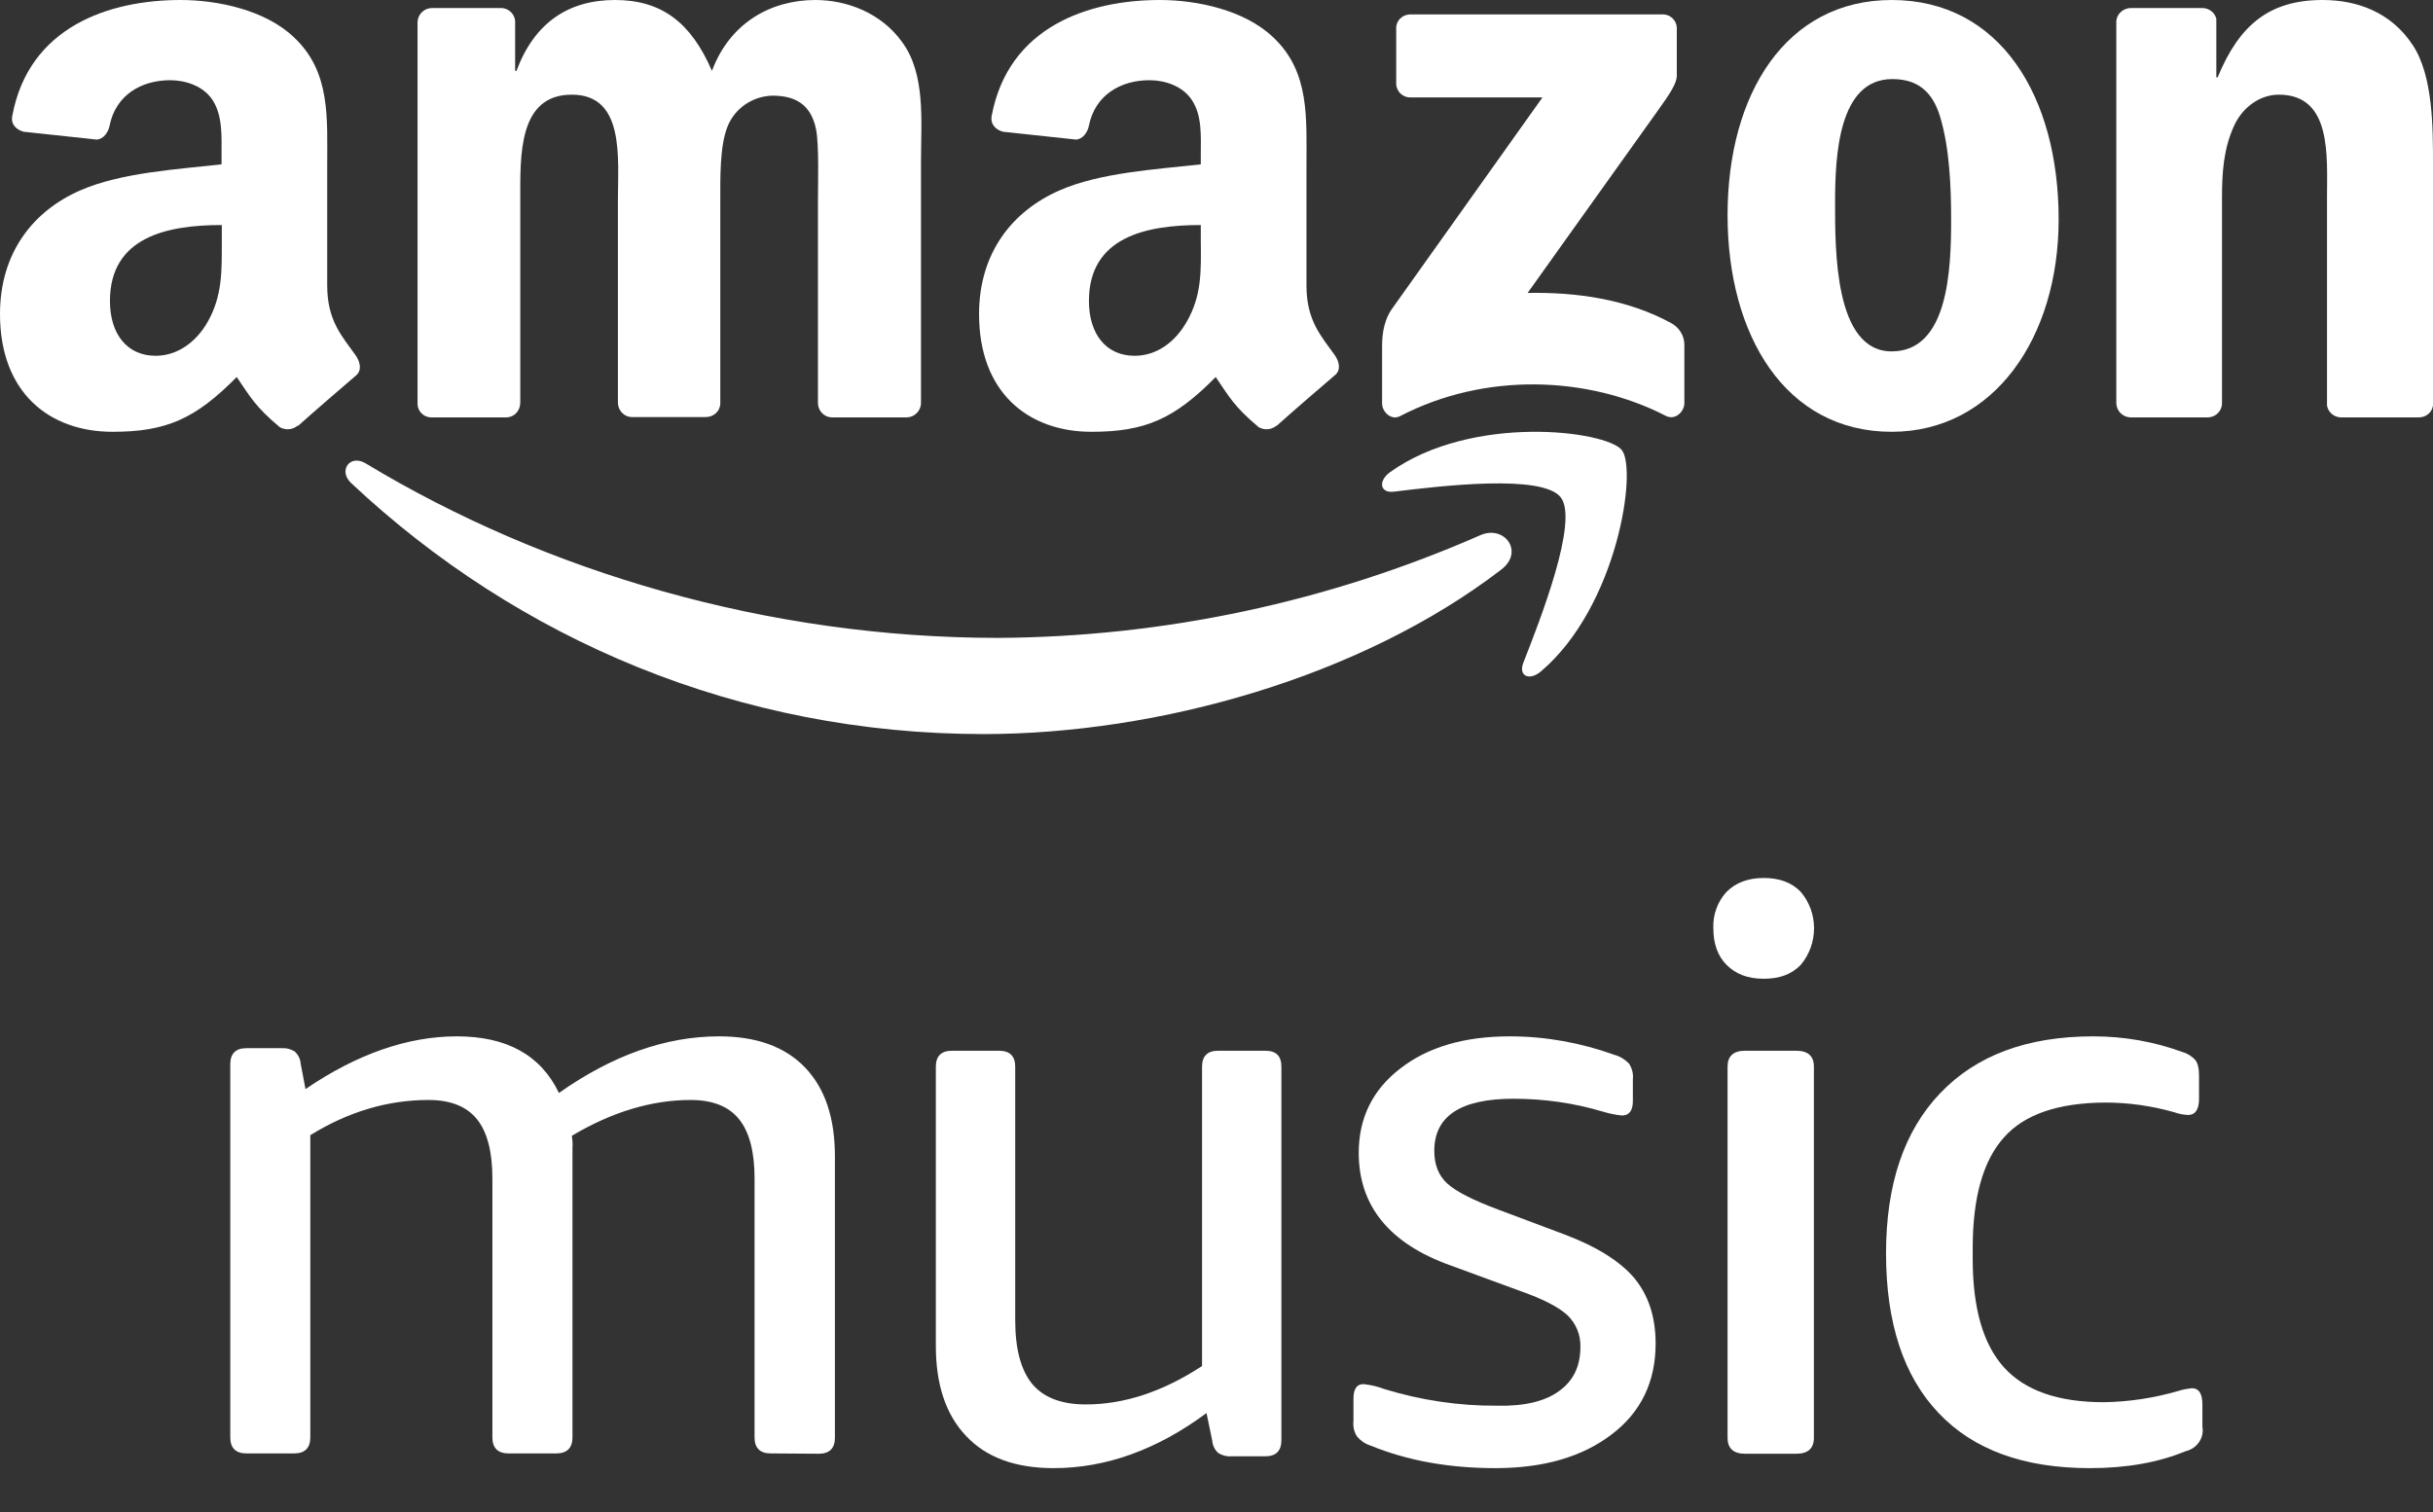 <svg width="37" height="23" viewBox="0 0 37 23" fill="none" xmlns="http://www.w3.org/2000/svg">
<rect x="0" y="0" width="37" height="23" fill="#333333" stroke="none"/>
<path d="M23.713 21.157C23.929 21.001 24.034 20.78 24.034 20.487C24.039 20.306 23.969 20.134 23.838 20.007C23.708 19.885 23.472 19.762 23.126 19.64L22.058 19.248C21.129 18.916 20.663 18.343 20.663 17.535C20.663 17.007 20.874 16.576 21.295 16.253C21.716 15.925 22.273 15.764 22.96 15.764C23.507 15.764 24.044 15.862 24.556 16.047C24.636 16.067 24.711 16.116 24.771 16.175C24.817 16.243 24.842 16.331 24.832 16.415V16.747C24.832 16.894 24.776 16.968 24.666 16.968C24.566 16.958 24.47 16.938 24.375 16.909C23.934 16.777 23.477 16.713 23.016 16.713C22.213 16.713 21.812 16.977 21.812 17.506C21.812 17.716 21.877 17.883 22.012 18.005C22.148 18.128 22.409 18.26 22.805 18.407L23.783 18.774C24.28 18.96 24.636 19.185 24.852 19.439C25.067 19.699 25.178 20.027 25.178 20.438C25.178 21.015 24.957 21.48 24.511 21.818C24.064 22.16 23.477 22.332 22.74 22.332C22.037 22.332 21.405 22.219 20.843 21.989C20.763 21.965 20.693 21.916 20.638 21.852C20.593 21.784 20.573 21.701 20.583 21.617V21.275C20.583 21.128 20.633 21.054 20.733 21.054C20.838 21.064 20.949 21.089 21.049 21.128C21.606 21.299 22.188 21.387 22.77 21.382C23.186 21.392 23.502 21.314 23.713 21.157Z" fill="white"/>
<path d="M18.28 16.226C18.28 16.065 18.363 15.983 18.523 15.983H19.243C19.409 15.983 19.487 16.065 19.487 16.226V21.908C19.487 22.069 19.404 22.152 19.243 22.152H18.718C18.65 22.157 18.587 22.137 18.528 22.103C18.475 22.054 18.441 21.991 18.436 21.918L18.348 21.494C17.594 22.054 16.816 22.332 16.023 22.332C15.444 22.332 15.001 22.171 14.694 21.845C14.383 21.519 14.232 21.061 14.232 20.472V16.226C14.232 16.065 14.315 15.983 14.475 15.983H15.195C15.356 15.983 15.439 16.065 15.439 16.226V20.082C15.439 20.521 15.526 20.842 15.697 21.051C15.867 21.256 16.139 21.363 16.514 21.363C17.098 21.363 17.686 21.168 18.28 20.779V16.226Z" fill="white"/>
<path d="M11.72 22.108C11.558 22.108 11.475 22.025 11.475 21.865V17.924C11.475 17.52 11.396 17.218 11.239 17.024C11.082 16.829 10.836 16.732 10.503 16.732C9.904 16.732 9.3 16.917 8.696 17.277C8.706 17.335 8.711 17.398 8.706 17.462V21.865C8.706 22.025 8.622 22.108 8.46 22.108H7.734C7.572 22.108 7.488 22.025 7.488 21.865V17.924C7.488 17.52 7.41 17.218 7.253 17.024C7.095 16.829 6.85 16.732 6.516 16.732C5.893 16.732 5.294 16.912 4.719 17.267V21.865C4.719 22.025 4.636 22.108 4.474 22.108H3.747C3.585 22.108 3.502 22.025 3.502 21.865V16.187C3.502 16.026 3.585 15.944 3.747 15.944H4.287C4.356 15.939 4.42 15.958 4.479 15.992C4.533 16.041 4.567 16.104 4.572 16.177L4.646 16.566C5.431 16.031 6.202 15.764 6.948 15.764C7.709 15.764 8.225 16.051 8.5 16.625C9.315 16.051 10.125 15.764 10.935 15.764C11.499 15.764 11.936 15.919 12.241 16.236C12.545 16.552 12.697 17 12.697 17.588V21.87C12.697 22.03 12.614 22.113 12.452 22.113L11.72 22.108Z" fill="white"/>
<path d="M30.474 17.303C30.158 17.655 30 18.216 30 18.986V19.145C30 19.899 30.158 20.45 30.479 20.803C30.8 21.155 31.304 21.329 31.991 21.329C32.378 21.324 32.765 21.264 33.137 21.155C33.198 21.135 33.264 21.125 33.33 21.116C33.442 21.116 33.493 21.2 33.493 21.364V21.701C33.524 21.87 33.412 22.034 33.239 22.074C32.821 22.247 32.337 22.332 31.782 22.332C30.779 22.332 30.011 22.054 29.481 21.493C28.951 20.937 28.682 20.128 28.682 19.065C28.682 18.013 28.957 17.203 29.506 16.628C30.056 16.052 30.83 15.764 31.833 15.764C32.297 15.764 32.755 15.843 33.188 16.002C33.264 16.022 33.335 16.067 33.386 16.126C33.427 16.176 33.442 16.26 33.442 16.374V16.712C33.442 16.876 33.386 16.96 33.274 16.96C33.203 16.955 33.137 16.945 33.071 16.92C32.724 16.821 32.368 16.771 32.012 16.771C31.299 16.776 30.785 16.95 30.474 17.303Z" fill="white"/>
<path d="M27.32 15.983C27.495 15.983 27.585 16.065 27.585 16.225V21.871C27.585 22.031 27.495 22.113 27.32 22.113H26.537C26.362 22.113 26.272 22.031 26.272 21.871V16.225C26.272 16.065 26.362 15.983 26.537 15.983H27.32Z" fill="white"/>
<path d="M27.384 13.565C27.655 13.881 27.655 14.357 27.384 14.678C27.245 14.821 27.063 14.888 26.821 14.888C26.579 14.888 26.396 14.816 26.258 14.678C26.12 14.54 26.056 14.351 26.056 14.121C26.046 13.917 26.12 13.713 26.258 13.565C26.396 13.427 26.584 13.355 26.821 13.355C27.058 13.355 27.245 13.422 27.384 13.565Z" fill="white"/>
<path d="M21.233 1.27V0.431C21.228 0.318 21.324 0.224 21.439 0.219C21.444 0.219 21.449 0.219 21.449 0.219H25.279C25.394 0.214 25.495 0.303 25.5 0.421C25.5 0.426 25.5 0.426 25.5 0.431V1.151C25.5 1.27 25.394 1.427 25.214 1.679L23.231 4.456C23.969 4.441 24.747 4.55 25.415 4.915C25.535 4.979 25.615 5.107 25.615 5.24V6.133C25.615 6.257 25.48 6.4 25.334 6.326C24.155 5.719 22.589 5.655 21.289 6.331C21.153 6.4 21.018 6.261 21.018 6.138V5.29C21.018 5.152 21.023 4.92 21.158 4.713L23.457 1.482H21.454C21.339 1.487 21.238 1.398 21.233 1.279C21.233 1.279 21.233 1.275 21.233 1.27Z" fill="white"/>
<path d="M7.687 6.349H6.55C6.443 6.344 6.359 6.261 6.35 6.158V0.333C6.355 0.216 6.452 0.122 6.57 0.122H7.628C7.736 0.127 7.824 0.211 7.834 0.318V1.078H7.854C8.128 0.343 8.647 0 9.353 0C10.063 0 10.509 0.343 10.827 1.078C11.101 0.343 11.728 0 12.399 0C12.88 0 13.399 0.196 13.717 0.637C14.08 1.127 14.006 1.837 14.006 2.464V6.138C14.001 6.256 13.903 6.349 13.786 6.349H12.645C12.532 6.344 12.444 6.251 12.439 6.138V3.052C12.439 2.807 12.458 2.195 12.409 1.96C12.326 1.568 12.071 1.455 11.743 1.455C11.439 1.465 11.17 1.651 11.062 1.93C10.945 2.224 10.954 2.714 10.954 3.047V6.133C10.954 6.251 10.856 6.344 10.734 6.344H9.602C9.49 6.339 9.402 6.246 9.397 6.133V3.047C9.397 2.4 9.504 1.44 8.696 1.44C7.878 1.44 7.912 2.371 7.912 3.047V6.133C7.907 6.261 7.809 6.354 7.687 6.349C7.692 6.349 7.692 6.349 7.687 6.349Z" fill="white"/>
<path d="M28.768 0C27.161 0 26.272 1.427 26.272 3.272C26.272 5.101 27.151 6.568 28.768 6.568C30.322 6.568 31.307 5.136 31.307 3.336C31.307 1.467 30.418 0 28.768 0ZM28.768 5.345C27.898 5.345 27.907 3.804 27.907 3.083C27.907 2.362 27.96 1.203 28.777 1.203C29.131 1.203 29.38 1.362 29.504 1.775C29.648 2.247 29.672 2.844 29.672 3.341C29.672 4.102 29.629 5.345 28.768 5.345Z" fill="white"/>
<path d="M33.563 6.349H32.396C32.28 6.344 32.189 6.251 32.184 6.138V0.314C32.199 0.201 32.295 0.122 32.411 0.122H33.498C33.599 0.127 33.68 0.191 33.705 0.284V1.176H33.725C34.054 0.377 34.514 0 35.322 0C35.848 0 36.363 0.186 36.692 0.686C37 1.151 37 1.935 37 2.498V6.168C36.985 6.276 36.889 6.354 36.773 6.349H35.595C35.489 6.344 35.403 6.266 35.388 6.168V3.008C35.388 2.371 35.464 1.44 34.655 1.44C34.372 1.44 34.109 1.626 33.978 1.906C33.816 2.258 33.791 2.616 33.791 3.008V6.143C33.786 6.261 33.685 6.354 33.563 6.349Z" fill="white"/>
<path d="M20.302 5.407C20.095 5.115 19.868 4.881 19.868 4.341V2.55C19.868 1.791 19.922 1.096 19.365 0.57C18.926 0.149 18.197 0 17.64 0C16.55 0 15.337 0.407 15.081 1.761C15.056 1.905 15.16 1.979 15.254 2.004L16.363 2.123C16.466 2.118 16.54 2.014 16.56 1.91C16.654 1.444 17.043 1.22 17.482 1.22C17.718 1.22 17.985 1.31 18.123 1.518C18.285 1.756 18.261 2.079 18.261 2.351V2.5C17.595 2.575 16.728 2.624 16.111 2.897C15.397 3.21 14.889 3.845 14.889 4.777C14.889 5.973 15.638 6.568 16.599 6.568C17.413 6.568 17.857 6.375 18.488 5.735C18.695 6.037 18.764 6.181 19.143 6.499C19.232 6.548 19.335 6.538 19.414 6.474H19.419C19.646 6.27 20.065 5.908 20.297 5.71C20.39 5.64 20.376 5.516 20.302 5.407ZM18.049 4.891C17.866 5.214 17.581 5.412 17.255 5.412C16.816 5.412 16.56 5.075 16.56 4.579C16.56 3.602 17.433 3.423 18.261 3.423V3.671C18.266 4.122 18.276 4.495 18.049 4.891Z" fill="white"/>
<path d="M5.41 5.407C5.203 5.115 4.976 4.881 4.976 4.341V2.55C4.976 1.791 5.031 1.096 4.473 0.57C4.034 0.149 3.304 0 2.747 0C1.657 0 0.439 0.407 0.187 1.761C0.158 1.905 0.266 1.979 0.36 2.004L1.47 2.123C1.573 2.118 1.647 2.014 1.667 1.91C1.761 1.444 2.15 1.22 2.589 1.22C2.826 1.22 3.092 1.31 3.23 1.518C3.388 1.756 3.369 2.079 3.369 2.351V2.5C2.703 2.575 1.84 2.624 1.218 2.897C0.503 3.21 0 3.845 0 4.777C0 5.973 0.75 6.568 1.711 6.568C2.525 6.568 2.969 6.375 3.6 5.735C3.807 6.037 3.877 6.181 4.256 6.499C4.345 6.548 4.449 6.538 4.528 6.474L4.532 6.479C4.759 6.275 5.179 5.913 5.41 5.715C5.504 5.64 5.484 5.516 5.41 5.407ZM3.161 4.891C2.979 5.214 2.688 5.412 2.367 5.412C1.928 5.412 1.672 5.075 1.672 4.579C1.672 3.602 2.545 3.423 3.373 3.423V3.671C3.373 4.122 3.383 4.495 3.161 4.891Z" fill="white"/>
<path d="M22.832 8.663C20.702 10.299 17.615 11.166 14.958 11.166C11.236 11.166 7.88 9.733 5.34 7.348C5.14 7.16 5.32 6.905 5.56 7.048C8.3 8.704 11.685 9.703 15.182 9.703C17.703 9.688 20.199 9.158 22.519 8.138C22.881 7.985 23.183 8.393 22.832 8.663Z" fill="white"/>
<path d="M23.736 7.566C23.456 7.205 21.9 7.393 21.197 7.479C20.987 7.505 20.952 7.317 21.142 7.18C22.389 6.291 24.424 6.55 24.663 6.845C24.903 7.139 24.599 9.221 23.436 10.211C23.257 10.364 23.087 10.282 23.167 10.079C23.426 9.419 24.01 7.926 23.736 7.566Z" fill="white"/>
</svg>
